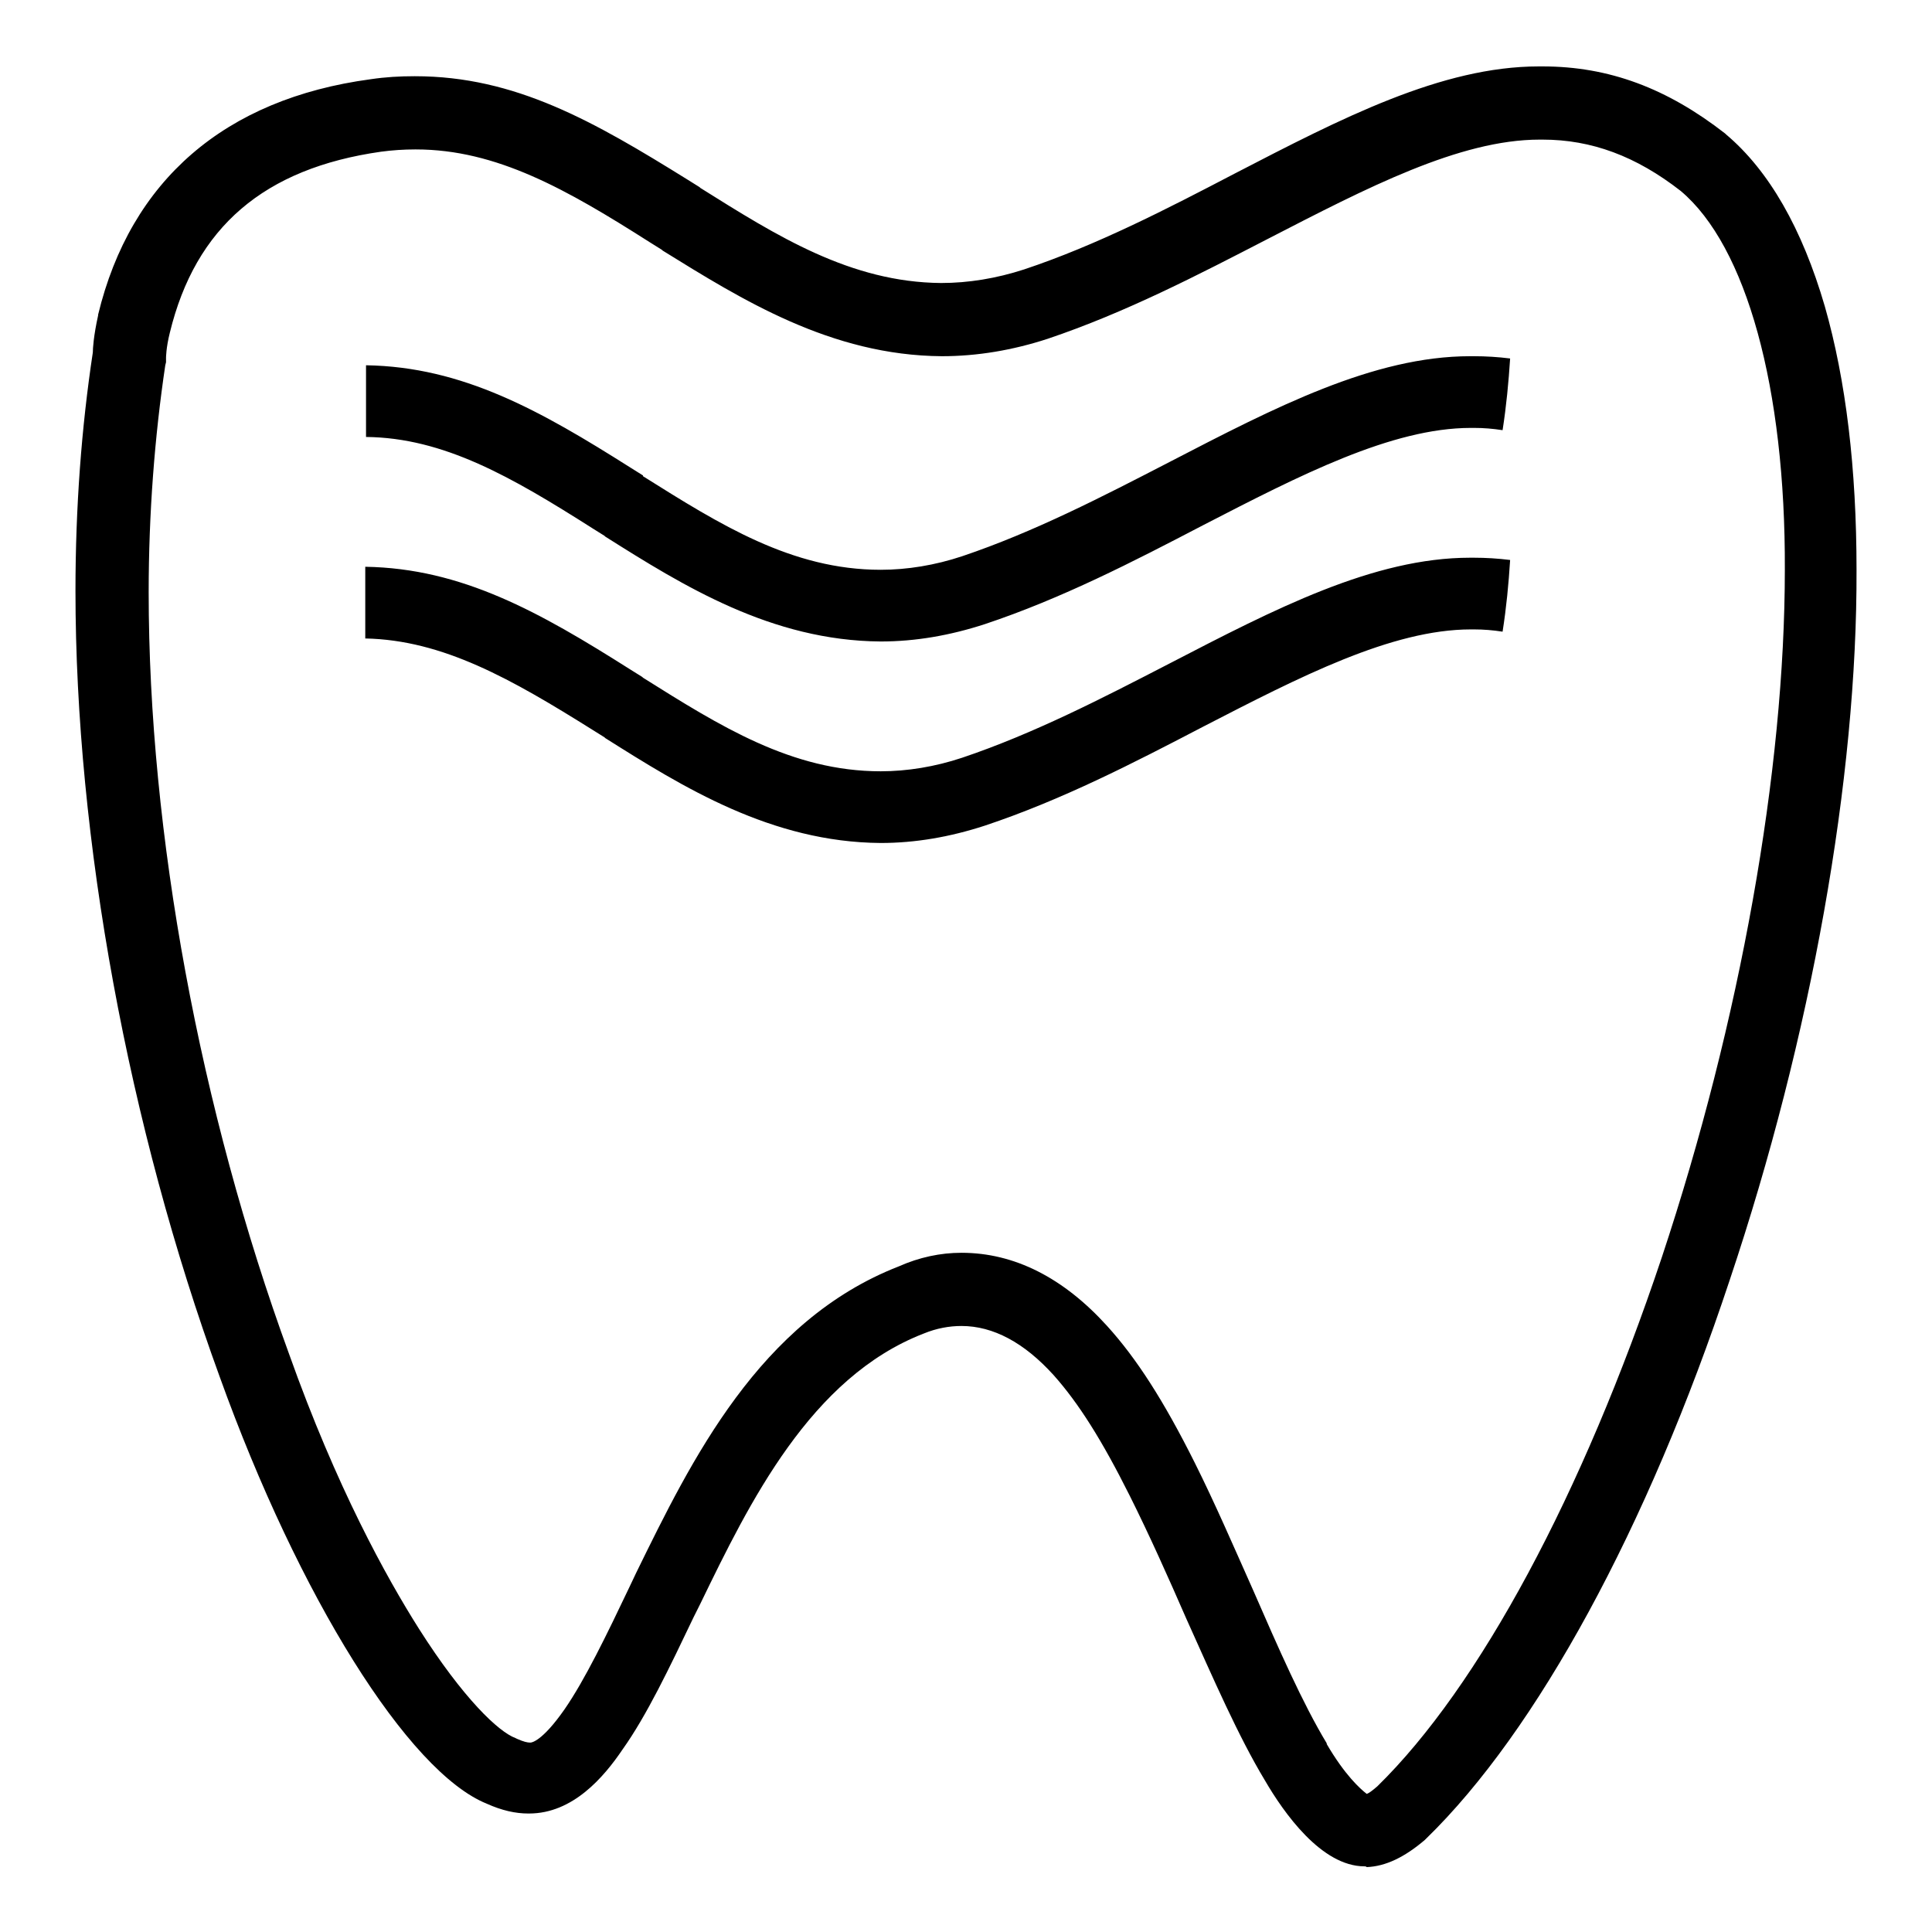 <?xml version="1.0" encoding="utf-8"?>
<!-- Svg Vector Icons : http://www.onlinewebfonts.com/icon -->
<!DOCTYPE svg PUBLIC "-//W3C//DTD SVG 1.1//EN" "http://www.w3.org/Graphics/SVG/1.1/DTD/svg11.dtd">
<svg version="1.1" xmlns="http://www.w3.org/2000/svg" xmlns:xlink="http://www.w3.org/1999/xlink" x="0px" y="0px" viewBox="0 0 256 256" enable-background="new 0 0 256 256" xml:space="preserve">
<g> <path fill="#000000" d="M180.8,247.3L180.8,247.3c-5.7,0-10.7-7.1-13.2-11.4c-3.5-5.8-6.8-13.4-10.4-21.4 c-2.4-5.5-4.9-11.1-7.5-16.3c-3.7-7.4-6.8-12.3-10.1-16c-3.9-4.3-8-6.5-12.2-6.5c-1.6,0-3.3,0.3-5,1c-15,5.8-23.1,22.4-29.6,35.8 l-0.9,1.8c-3.2,6.7-6.2,13-9.4,17.5c-2.5,3.7-6.6,8.5-12.4,8.5h-0.1c-1.7,0-3.5-0.4-5.5-1.3c-10.4-4.2-24.9-27.4-35.4-56.6 C17,149.2,10,111.2,10,78.3c0-11.1,0.8-21.7,2.3-31.6l0,0c0-0.5,0.1-2.2,0.7-4.9l0-0.1c4.3-17.8,16.8-28.6,36.1-31.2 c2-0.3,3.9-0.4,5.8-0.4H55c13.3,0,23.7,6,36.1,13.7c0.5,0.3,1.1,0.7,1.6,1l0.1,0.1c10.2,6.4,19.9,12.5,31.9,12.6 c3.6,0,7.3-0.6,11-1.8c9.6-3.2,18.9-8,27.9-12.7c14.1-7.3,27.4-14.2,40.3-14.2c0.2,0,0.3,0,0.5,0c8.8,0,16.5,2.9,24.2,8.9l0.1,0.1 c5.7,4.8,10.1,12.5,13.1,22.8c2.8,9.8,4.2,21.5,4.2,34.9c0.1,27.6-6,61.9-16.8,94.1c-10.9,32.9-25.6,59.8-40.2,74l-0.2,0.2 c-2.7,2.3-5.2,3.5-7.7,3.6C181,247.3,180.9,247.3,180.8,247.3L180.8,247.3z M127.4,166c7,0,13.5,3.3,19.3,9.7 c3.9,4.3,7.5,9.9,11.6,18.1c2.7,5.4,5.2,11.2,7.7,16.8c3.4,7.8,6.6,15.1,9.8,20.4l0,0.1c2.4,4.1,4.4,5.9,5.3,6.6 c0.3-0.1,0.7-0.4,1.4-1c13.5-13.2,27.2-38.7,37.7-70.1c10.4-31.3,16.3-64.5,16.3-91.1c0.1-24.1-5.1-42.9-13.8-50.2 c-5.9-4.6-11.8-6.8-18.3-6.8h0c-0.1,0-0.2,0-0.4,0c-10.6,0-22.9,6.4-35.9,13.1c-9.3,4.8-18.9,9.8-29.3,13.3l0,0 c-4.6,1.5-9.3,2.3-14,2.3c-14.7-0.1-26.5-7.5-37-14l-0.1-0.1c-0.5-0.3-1.1-0.7-1.6-1c-11-7-20.3-12.3-31-12.3H55 c-1.5,0-3,0.1-4.5,0.3c-15.5,2.2-24.6,10-28,24c-0.5,2-0.5,3.3-0.5,3.3l0,0.6l-0.1,0.4c-1.4,9.4-2.2,19.6-2.2,30.1 c0,31.9,6.8,68.6,18.6,100.9l0,0c6.3,17.7,12.9,29.6,17.2,36.4c5.9,9.3,10.6,13.7,12.8,14.5l0.2,0.1c0.9,0.4,1.4,0.5,1.7,0.5h0.1 c0.1,0,1.5-0.1,4.5-4.4c2.7-3.9,5.6-9.9,8.6-16.2l0.9-1.9c7.3-14.9,16.3-33.4,34.8-40.6C121.8,166.6,124.6,166,127.4,166L127.4,166 z M200.1,47.5c-1.6-0.2-3.2-0.3-4.8-0.3c-0.2,0-0.3,0-0.5,0c-12.8,0-25.9,6.8-39.8,14c-8.9,4.6-18,9.3-27.5,12.5 c-3.6,1.2-7.3,1.8-10.8,1.8c-11.8,0-21.3-6-31.5-12.4L85.2,63c-0.5-0.3-1.1-0.7-1.6-1c-12-7.6-22.3-13.4-35.1-13.6v9.5 C58.8,58,67.8,63.2,78.5,70c0.5,0.3,1.1,0.7,1.6,1l0.1,0.1c10.3,6.5,22,13.8,36.5,13.9c4.6,0,9.2-0.8,13.8-2.3l0,0 c10.2-3.4,19.7-8.3,28.9-13.1c12.8-6.6,25-12.9,35.5-12.9c0.1,0,0.2,0,0.4,0h0c1.3,0,2.5,0.1,3.8,0.3 C199.6,53.8,199.9,50.6,200.1,47.5z M200.1,74.2c-1.6-0.2-3.2-0.3-4.8-0.3c-0.2,0-0.3,0-0.5,0c-12.8,0-25.9,6.8-39.8,14 c-8.9,4.6-18,9.3-27.5,12.5c-3.6,1.2-7.3,1.8-10.8,1.8c-11.8,0-21.3-6-31.5-12.4l-0.1-0.1c-0.5-0.3-1.1-0.7-1.6-1 c-12-7.6-22.3-13.4-35.1-13.6v9.5c10.3,0.2,19.4,5.4,30.1,12.1c0.5,0.3,1.1,0.7,1.6,1l0.1,0.1c10.3,6.5,22,13.8,36.5,13.9 c4.6,0,9.2-0.8,13.8-2.3l0,0c10.2-3.4,19.7-8.3,28.9-13.1c12.8-6.6,25-12.9,35.5-12.9c0.1,0,0.2,0,0.4,0h0c1.3,0,2.5,0.1,3.8,0.3 C199.6,80.5,199.9,77.4,200.1,74.2z"/></g>
</svg>